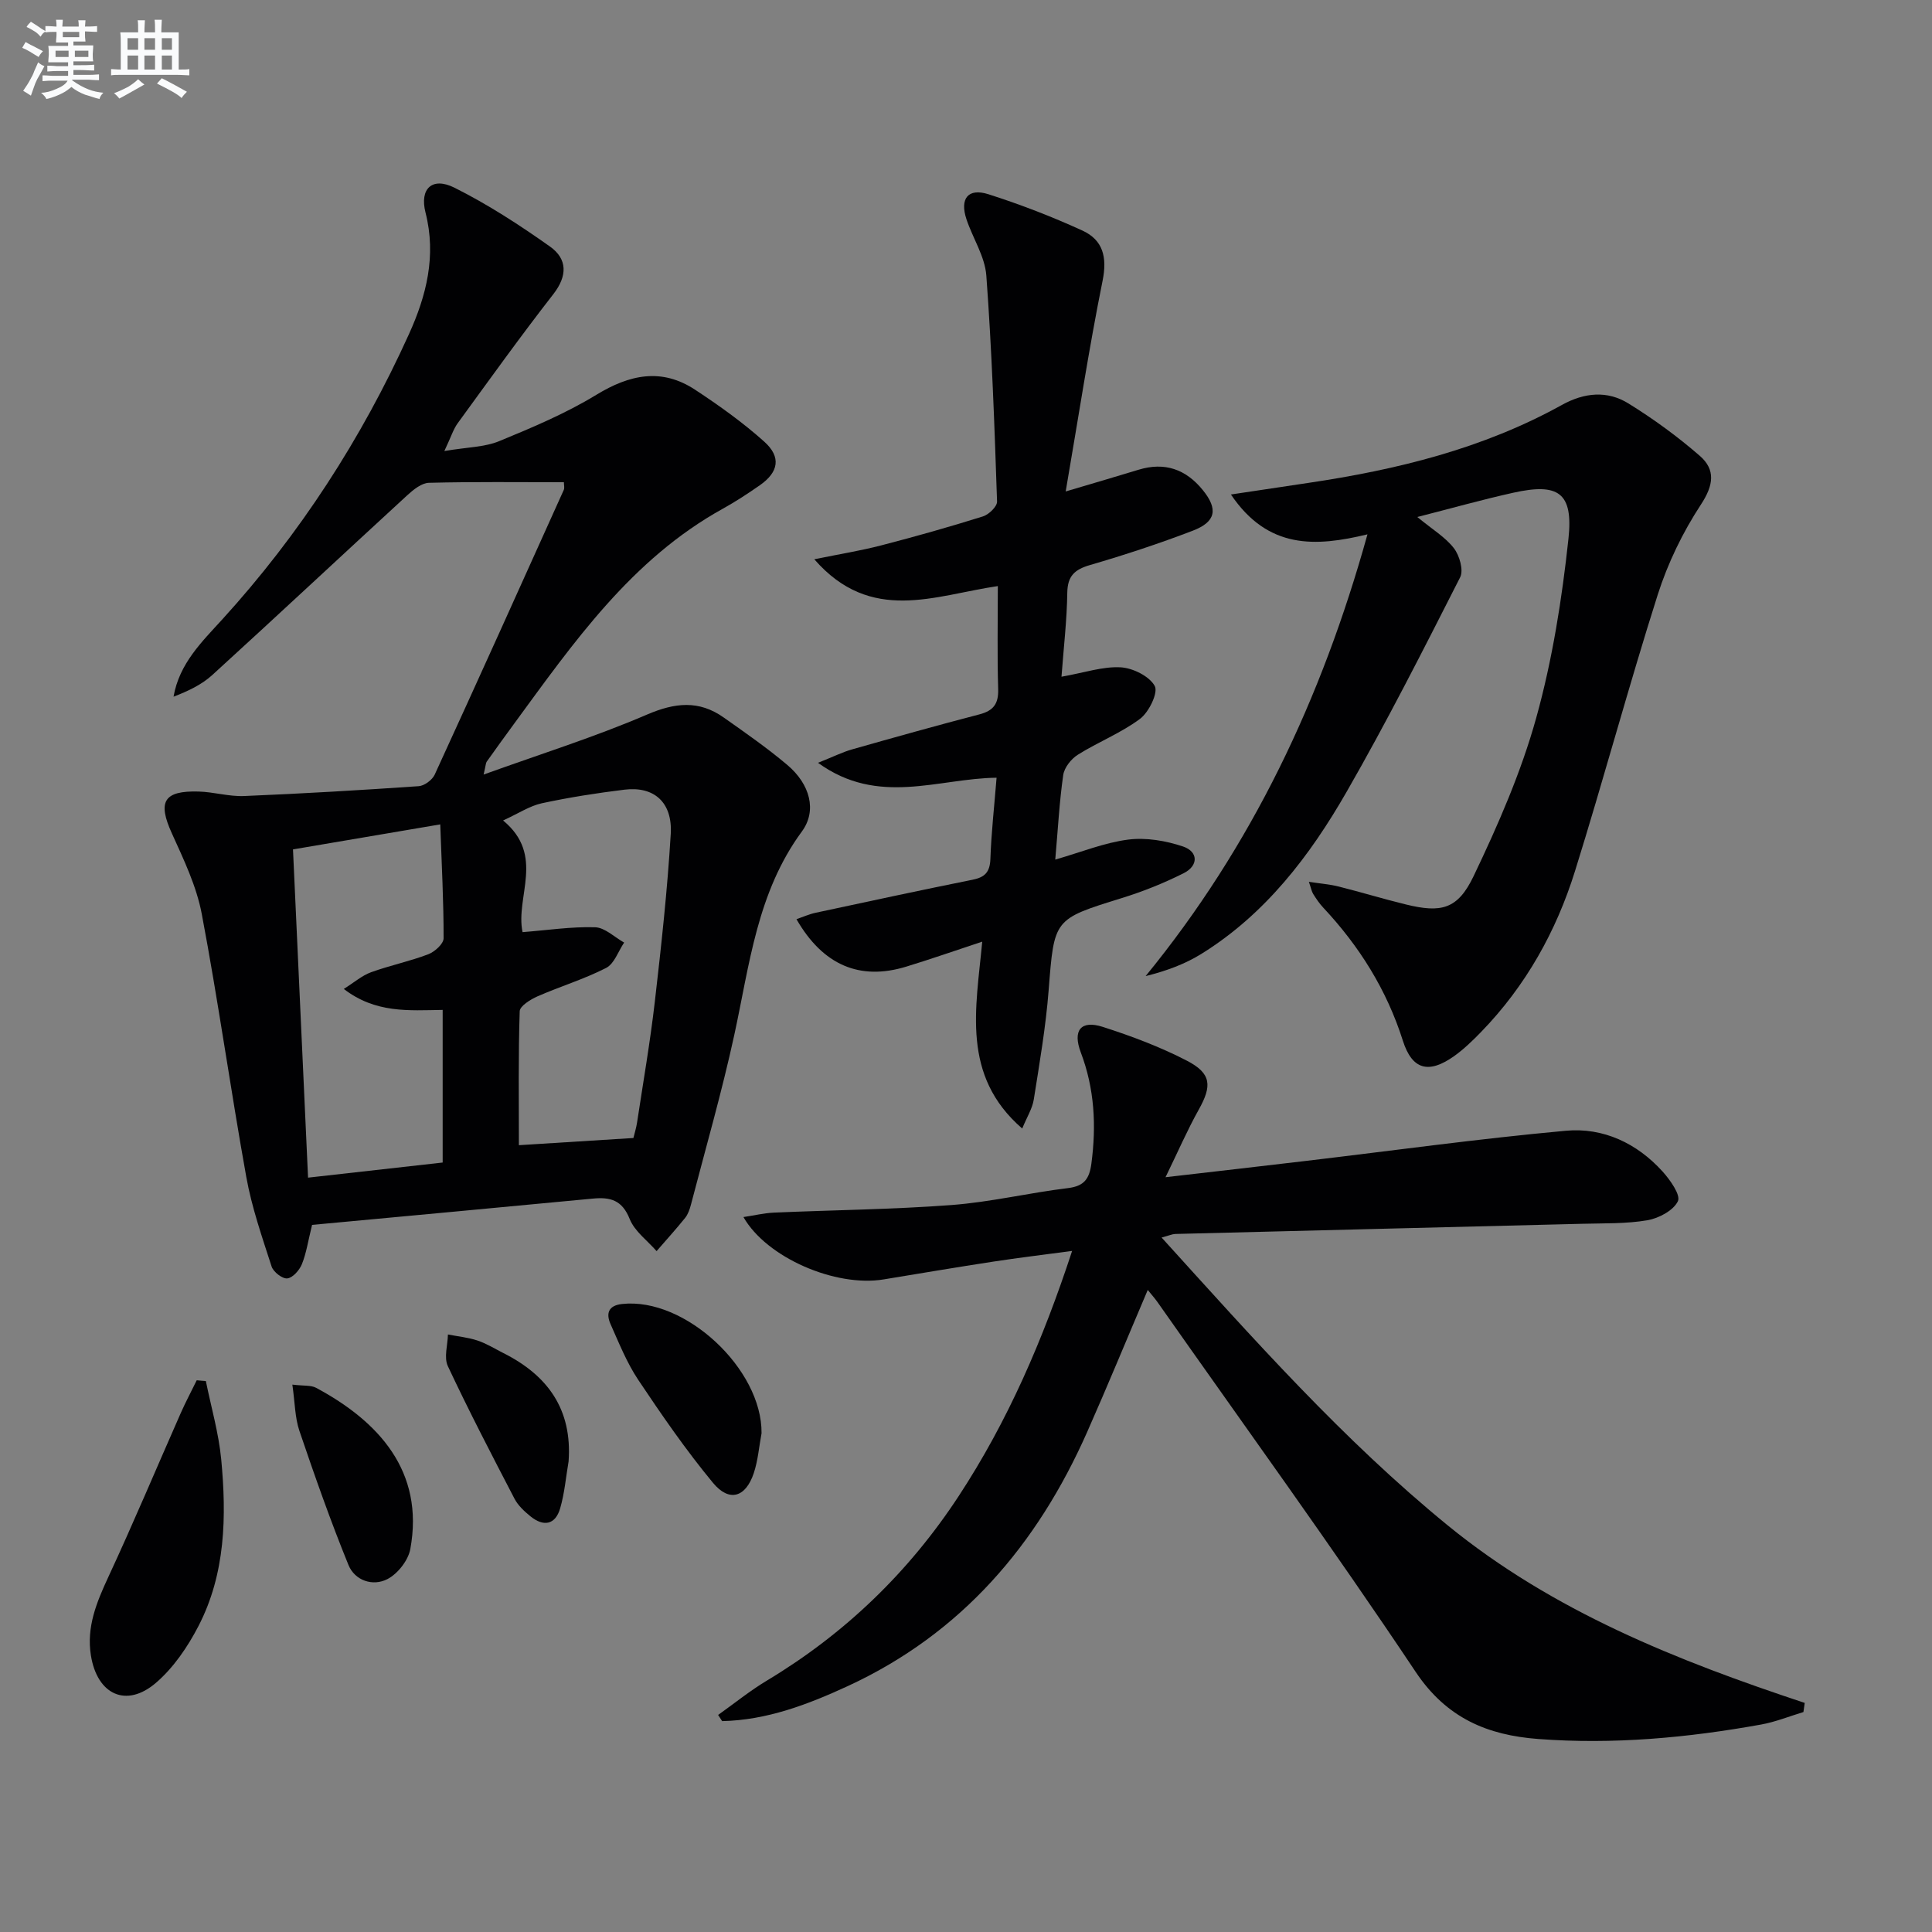 <svg enable-background="new 0 0 400 400" viewBox="0 0 400 400" xmlns="http://www.w3.org/2000/svg"><rect x="0" y="0" width="400" height="400" fill="#808080" stroke="none"/><g fill="#010103"><path d="m64.61 253.6c-.83 3.37-1.19 5.87-2.11 8.14-.51 1.25-1.89 2.82-3.02 2.94-1.02.11-2.89-1.34-3.25-2.47-1.97-6.11-4.11-12.24-5.24-18.54-3.26-18.12-5.8-36.37-9.22-54.46-1.09-5.76-3.75-11.29-6.2-16.7-2.96-6.52-1.71-8.84 5.57-8.63 3.14.09 6.28 1.06 9.4.93 12.06-.5 24.11-1.21 36.15-2.04 1.18-.08 2.8-1.29 3.31-2.39 9-19.61 17.87-39.29 26.73-58.96.18-.4.02-.96.02-1.58-9.4 0-18.68-.12-27.95.12-1.51.04-3.2 1.41-4.45 2.55-13.48 12.38-26.84 24.88-40.37 37.22-2.21 2.02-5.04 3.36-8.05 4.51 1.2-6.89 5.87-11.36 10.11-16.02 16.04-17.62 28.82-37.38 38.63-59.04 3.61-7.96 5.71-16.2 3.43-25.16-1.27-5 1.41-7.45 5.99-5.16 6.9 3.45 13.46 7.71 19.77 12.18 3.62 2.56 3.67 6.06.68 9.89-6.81 8.74-13.26 17.75-19.79 26.71-.89 1.22-1.34 2.76-2.75 5.74 4.8-.81 8.33-.8 11.34-2.04 6.86-2.82 13.79-5.74 20.11-9.59 6.92-4.22 13.53-5.63 20.48-1.05 4.97 3.27 9.87 6.77 14.29 10.73 3.57 3.19 2.99 6.32-.91 9.04-2.45 1.71-4.97 3.36-7.58 4.81-19.03 10.5-31.02 27.82-43.42 44.74-1.87 2.55-3.72 5.11-5.55 7.69-.18.25-.16.63-.63 2.65 11.88-4.28 23.07-7.79 33.79-12.4 5.81-2.5 10.77-3.04 15.9.58 4.48 3.16 9.01 6.31 13.19 9.84 4.71 3.98 6.18 9.46 3.01 13.77-9.28 12.61-10.83 27.58-14 42.15-2.57 11.8-5.92 23.42-8.97 35.12-.25.95-.6 1.98-1.2 2.73-1.89 2.35-3.93 4.59-5.91 6.88-1.91-2.19-4.54-4.09-5.56-6.63-1.57-3.94-3.99-4.6-7.68-4.24-19.32 1.85-38.66 3.62-58.09 5.44zm6.57-48.85c2.19-1.38 3.79-2.79 5.65-3.46 3.89-1.41 7.98-2.25 11.84-3.72 1.33-.51 3.17-2.16 3.17-3.3.02-7.57-.39-15.14-.69-23.59-10.73 1.82-20.4 3.47-30.49 5.18 1.06 23.12 2.09 45.4 3.12 67.96 10.06-1.13 19.04-2.14 27.87-3.13 0-10.91 0-21.13 0-31.6-7.05.11-13.9.72-20.47-4.34zm59.96 30.86c.23-.97.58-2.05.75-3.16 1.27-8.36 2.72-16.71 3.69-25.11 1.33-11.53 2.6-23.09 3.29-34.68.39-6.57-3.48-9.91-9.56-9.17-5.74.7-11.48 1.6-17.14 2.82-2.52.55-4.83 2.11-8.01 3.56 8.78 7.26 2.49 15.79 4.03 23.12 5.14-.4 10.09-1.16 15.01-1.01 2.04.06 4.02 2.05 6.02 3.17-1.22 1.8-2.03 4.38-3.73 5.25-4.55 2.33-9.52 3.83-14.22 5.89-1.45.64-3.64 2-3.67 3.08-.3 9.11-.17 18.24-.17 27.73 8.04-.49 15.47-.96 23.71-1.49z"/><path d="m373.38 354.46c-2.91.88-5.76 2.04-8.73 2.58-15.27 2.76-30.66 4.17-46.17 3-10.47-.79-18.97-4.28-25.4-13.92-17.27-25.87-35.55-51.07-53.43-76.53-.56-.79-1.21-1.52-2.02-2.52-4.29 10.07-8.3 19.83-12.57 29.47-10.33 23.31-25.99 41.67-49.52 52.54-8.28 3.82-16.77 7.06-26.03 7.26-.28-.43-.55-.86-.83-1.28 3.37-2.39 6.6-5.02 10.14-7.14 16.12-9.69 29.31-22.4 39.62-38.1 10.2-15.53 17.49-32.41 23.53-50.83-5.81.78-11.13 1.42-16.42 2.23-7.55 1.16-15.08 2.43-22.61 3.67-9.93 1.64-24.2-4.47-29.02-12.91 2.27-.34 4.28-.83 6.32-.92 12.25-.54 24.53-.65 36.75-1.57 8.09-.61 16.07-2.53 24.14-3.51 3.35-.41 4.41-1.93 4.83-5.06 1.04-7.88.66-15.5-2.19-23.02-1.74-4.6.03-6.74 4.53-5.3 5.96 1.91 11.9 4.14 17.44 7.01 5.1 2.64 5.21 5.21 2.43 10.16-2.33 4.16-4.23 8.56-6.86 13.96 10.46-1.21 19.74-2.27 29.02-3.37 17.95-2.12 35.87-4.61 53.87-6.25 7.72-.71 14.71 2.57 20.02 8.44 1.57 1.74 3.79 4.88 3.17 6.15-.93 1.93-3.95 3.53-6.31 3.94-4.39.75-8.94.61-13.43.73-28.11.71-56.22 1.39-84.33 2.11-.63.02-1.25.32-2.82.74 19.1 21.07 37.55 41.88 59.22 59.58 21.81 17.81 47.49 28 73.93 36.77-.1.62-.18 1.25-.27 1.89z"/><path d="m293.44 107.04c3.15 2.6 5.82 4.18 7.58 6.47 1.16 1.51 2.03 4.55 1.29 6.01-7.6 14.95-15.18 29.93-23.53 44.46-7.58 13.2-16.79 25.28-30.03 33.5-3.41 2.12-7.25 3.54-11.56 4.61 22.02-26.94 36.44-57.35 45.93-91.46-10.73 2.59-20.57 3.15-28.27-8.25 5.93-.89 10.98-1.65 16.02-2.4 18.33-2.72 36.16-7.08 52.52-16.15 4.63-2.56 9.37-3.02 13.76-.3 5.19 3.21 10.18 6.85 14.78 10.85 3.28 2.86 2.87 6.06.23 10.08-3.76 5.73-6.87 12.14-8.95 18.68-6.03 18.96-11.19 38.2-17.12 57.2-3.9 12.51-10.22 23.81-19.44 33.31-1.73 1.78-3.54 3.54-5.55 4.98-5.26 3.75-8.72 2.91-10.65-3.16-3.35-10.55-9.01-19.57-16.5-27.57-.79-.84-1.44-1.82-2.06-2.8-.33-.53-.44-1.19-.9-2.53 2.4.37 4.31.51 6.14.97 4.67 1.17 9.27 2.58 13.95 3.72 7.29 1.78 10.72 1.04 14.02-5.88 5.06-10.58 9.83-21.49 12.96-32.76 3.35-12.05 5.33-24.61 6.67-37.07 1.03-9.57-2.09-11.62-11.45-9.53-6.4 1.42-12.7 3.2-19.84 5.02z"/><path d="m219.77 140.11c4.75-.84 8.53-2.15 12.23-1.95 2.54.14 5.96 1.83 7.08 3.87.75 1.37-1.2 5.41-3.04 6.79-3.94 2.95-8.69 4.8-12.89 7.44-1.38.87-2.8 2.66-3.02 4.2-.8 5.55-1.09 11.18-1.65 17.51 5.4-1.55 10.17-3.51 15.1-4.14 3.69-.47 7.79.23 11.36 1.43 3.16 1.07 3.22 3.97.14 5.52-4.12 2.07-8.46 3.81-12.87 5.17-14.1 4.37-13.94 4.29-15.1 19.07-.59 7.58-1.89 15.12-3.08 22.64-.3 1.87-1.42 3.62-2.39 5.99-12.68-10.97-9.56-24.86-8.28-38.69-5.74 1.9-10.72 3.64-15.76 5.18-9.57 2.92-17.21-.29-22.7-9.83 1.39-.48 2.64-1.05 3.96-1.33 10.84-2.33 21.67-4.66 32.54-6.85 2.56-.52 3.55-1.61 3.65-4.3.19-5.47.81-10.93 1.28-16.81-12.1.13-24.49 5.97-36.97-3.09 3.22-1.28 5.08-2.22 7.06-2.78 8.77-2.49 17.55-4.95 26.37-7.25 2.91-.76 3.96-2.2 3.87-5.23-.21-6.93-.07-13.88-.07-21.33-13.13 1.93-26.26 7.9-38-5.55 5.4-1.1 9.69-1.79 13.88-2.88 7.06-1.83 14.08-3.81 21.03-5.99 1.23-.38 2.97-2.06 2.93-3.09-.53-15.6-1.07-31.21-2.22-46.77-.29-3.96-2.8-7.73-4.11-11.65-1.43-4.29.32-6.53 4.52-5.2 6.62 2.11 13.15 4.63 19.47 7.52 4.26 1.95 5.18 5.49 4.19 10.39-2.84 14.08-5 28.29-7.64 43.63 6.22-1.85 10.66-3.14 15.07-4.49 5.42-1.66 9.81-.12 13.32 4.21 3.19 3.93 2.74 6.56-2.09 8.41-6.97 2.67-14.08 5.01-21.25 7.1-3.2.93-4.67 2.26-4.72 5.76-.08 5.62-.74 11.23-1.2 17.37z"/><path d="m42.62 285.93c1.09 5.4 2.66 10.76 3.18 16.21 1.12 11.82.9 23.67-4.71 34.52-2.23 4.31-5.17 8.63-8.8 11.75-6.15 5.28-12.18 2.44-13.47-5.68-.94-5.88 1.17-10.97 3.59-16.19 5.21-11.21 10-22.62 14.99-33.93 1.02-2.32 2.22-4.56 3.33-6.84.62.07 1.26.11 1.89.16z"/><path d="m157.67 296.74c-.52 2.76-.73 5.62-1.61 8.26-1.68 5.02-5.07 6.07-8.44 2.01-5.59-6.75-10.59-14.01-15.47-21.31-2.37-3.55-3.99-7.62-5.74-11.55-.97-2.18-.49-3.86 2.37-4.17 13.04-1.45 29.03 13.46 28.89 26.76z"/><path d="m60.53 286.67c2.36.29 3.84.09 4.91.66 12.9 6.91 22.48 17.27 19.51 33.39-.43 2.34-2.6 5.11-4.73 6.21-3.04 1.58-6.76.3-8.07-2.91-3.72-9.12-6.99-18.44-10.16-27.77-.93-2.74-.92-5.79-1.46-9.58z"/><path d="m117.72 302.57c-.56 3.25-.83 6.59-1.75 9.73-1 3.42-3.44 3.83-6.13 1.65-1.27-1.03-2.58-2.24-3.32-3.66-4.73-9.09-9.45-18.18-13.8-27.45-.84-1.79-.03-4.35.02-6.55 2.04.4 4.15.6 6.11 1.25 1.87.62 3.59 1.7 5.37 2.6 9.2 4.62 14.28 11.68 13.5 22.43z"/></g><path d="m6.8 9.5c.6.3 1.3.7 2.1 1.1-.4.4-.7.8-.9 1.2-.7-.4-1.3-.8-1.8-1.1s-1.1-.6-1.6-.8c.2-.4.5-.8.7-1.2.4.2.8.5 1.5.8zm.9 6.9c-.3.6-.5 1.1-.7 1.7s-.4 1.1-.6 1.7c-.6-.4-1.1-.7-1.6-1 .7-1 1.2-1.8 1.5-2.4.3-.5.6-1.1.8-1.7.3-.6.5-1.2.8-1.8.3.3.8.6 1.3.8-.7 1.3-1.2 2.2-1.5 2.7zm.1-11c.4.3 1 .7 1.7 1.1-.5.2-.8.6-1.1 1.1-.5-.6-1-1-1.4-1.2s-.9-.6-1.5-.8c.2-.4.5-.7.9-1.1.5.3.9.6 1.4.9zm10.5 13.1c1 .4 2 .6 3.1.7-.4.4-.7.8-.8 1.3-.9-.2-1.9-.6-3-.9-1-.4-2-.9-2.8-1.6-.5.4-1.1.9-1.9 1.3s-1.9.9-3.3 1.2c-.1-.3-.5-.8-1.1-1.3 1 0 2.1-.3 3.2-.8 1.2-.5 1.9-1 2.3-1.7h-3.2c-.4 0-1 0-2 .1v-1.2c1 0 1.7.1 2 .1h3.3v-1h-2.3c-.2 0-.9 0-2 .1v-1.2c1.2 0 1.9.1 2 .1h2.3v-.8h-4.1c0-.7.1-1.2.1-1.6 0-.5 0-1.1-.1-1.8h4.1v-.7h-2.5c0-.6.1-1.1.1-1.6v-.6h-.5c-.4 0-1 0-1.8.1v-1.3c1.2 0 1.9.1 2.1.1h.2c0-.3 0-.8-.1-1.4h1.4c0 .6-.1 1-.1 1.4h3.4c0-.4 0-.8-.1-1.3h1.5c0 .4-.1.9-.1 1.3.7 0 1.5 0 2.5-.1v1.2c-1 0-1.8-.1-2.5-.1v.6c0 .3 0 .8.1 1.5h-2.5v.8h4.1c0 .8-.1 1.3-.1 1.8s0 1 .1 1.5h-4.1v.8h1.4c.8 0 1.8 0 2.9-.1v1.2c-1 0-1.9-.1-2.8-.1h-1.5v1h3.2c.3 0 1 0 2.1-.1v1.2c-1.1 0-1.8-.1-2.1-.1h-3.4l-.1.1c1.4 1 2.4 1.5 3.4 1.9zm-4.1-6.7v-1.3h-2.7v1.3zm2.2-4.1v-1.1h-3.4v1.1zm1.9 4.1v-1.3h-2.8v1.3z" fill="#fafbfc"/><path d="m37 6.7v2.3 5.4c1 0 1.8 0 2.2-.1v1.3c-.6 0-1.5-.1-2.5-.1h-11.9c-.7 0-1.3 0-1.8.1v-1.3c.5 0 1.1.1 2 .1v-5.2c0-1 0-1.8-.1-2.5h3.7c0-1.3 0-2.1-.1-2.5h1.5c0 .4-.1 1.3-.1 2.5h2.2c0-1.2 0-2.1-.1-2.6h1.5c0 .4-.1 1.3-.1 2.6zm-12.3 13.7c-.3-.4-.7-.8-1.1-1.1 1.1-.4 2.1-.9 2.9-1.3.8-.5 1.5-1 2.1-1.6.4.4.9.8 1.3 1.1-2.5 1.4-4.2 2.4-5.2 2.9zm3.9-10.1v-2.4h-2.2v2.4zm0 4.1v-2.9h-2.2v2.9zm3.5-4.1v-2.4h-2.2v2.4zm0 4.1v-2.9h-2.2v2.9zm.4 2.9 1-1.1c.6.3 1.4.7 2.5 1.3s2 1.1 2.7 1.5c-.4.4-.8.8-1.1 1.3-.8-.8-2.5-1.7-5.1-3zm3.1-7v-2.4h-2.1v2.4zm0 4.1v-2.9h-2.1v2.9z" fill="#fafbfc"/></svg>